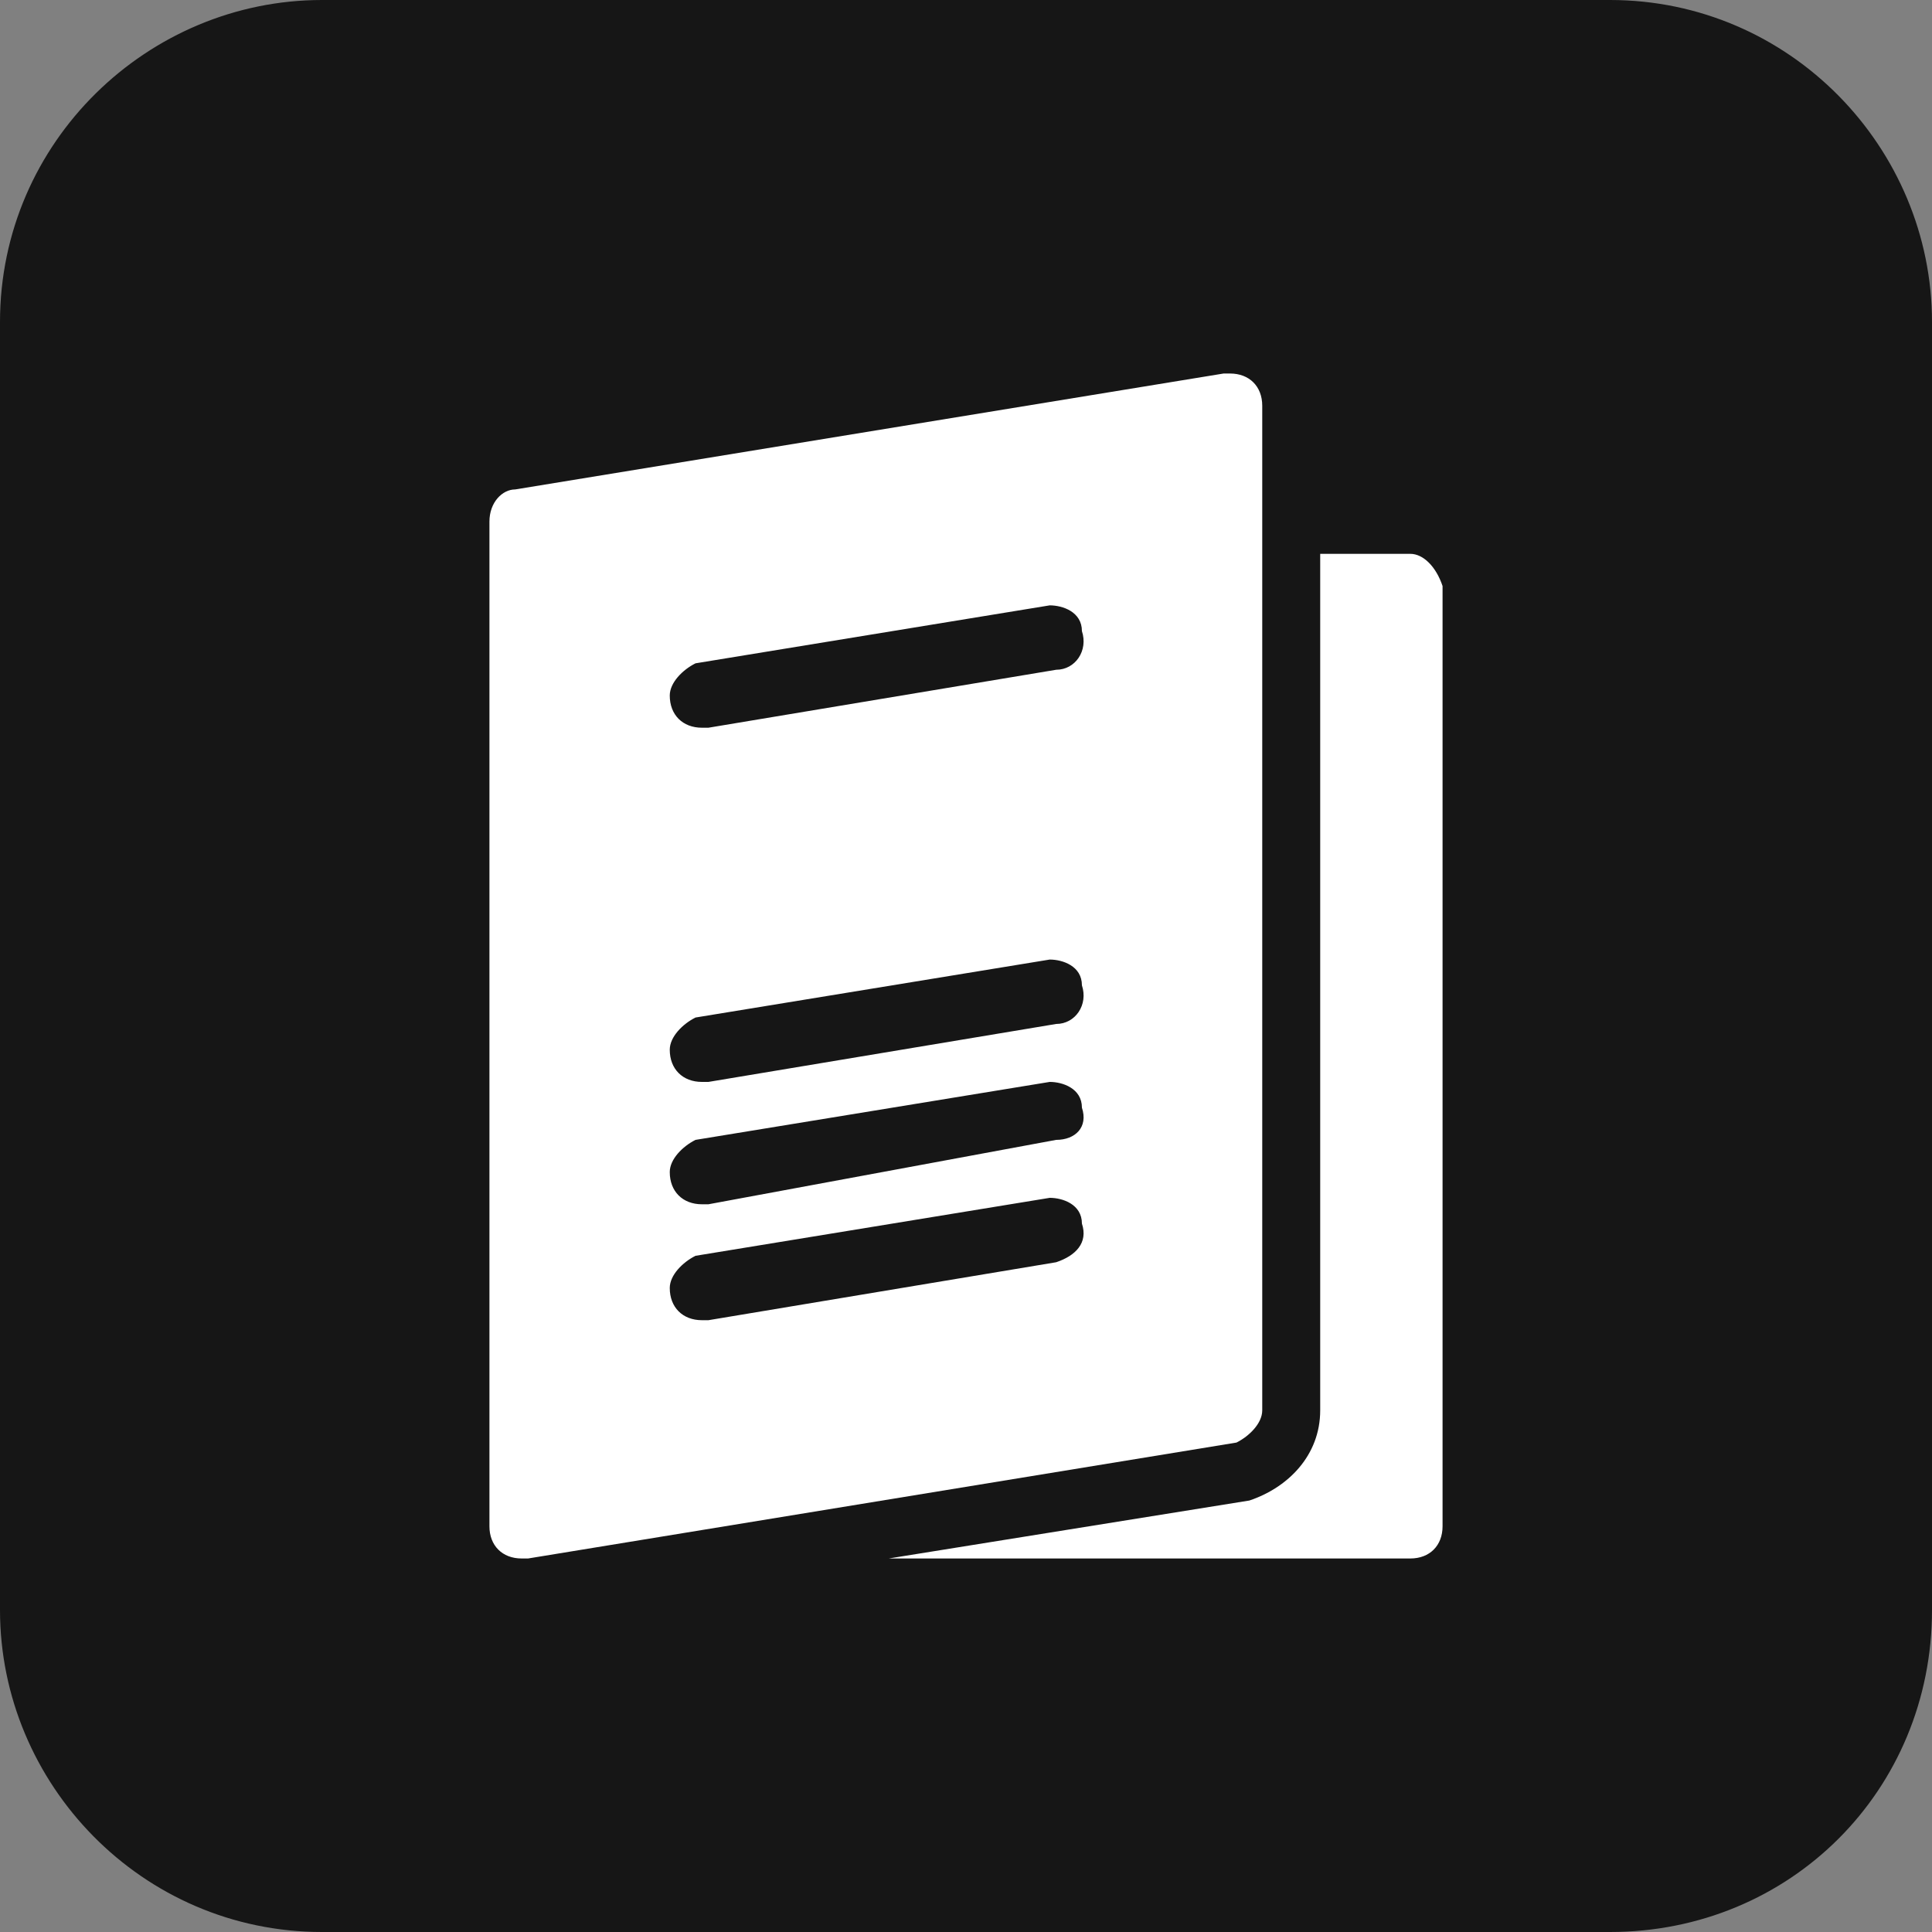 <?xml version="1.0" encoding="utf-8"?>
<!-- Generator: Adobe Illustrator 23.0.3, SVG Export Plug-In . SVG Version: 6.00 Build 0)  -->
<svg version="1.1" id="Livello_1" xmlns="http://www.w3.org/2000/svg" xmlns:xlink="http://www.w3.org/1999/xlink" x="0px" y="0px"
	 viewBox="0 0 30 30" style="enable-background:new 0 0 30 30;" xml:space="preserve">
<rect x="0" y="0" width="30" height="30" fill="#808080" stroke="none"/>
<style type="text/css">
	.st0{fill:#161616;}
	.st1{fill:#FFFFFF;}
</style>
<path class="st0" d="M25,30H5c-2.8,0-5-2.3-5-5V5c0-2.8,2.3-5,5-5h20c2.8,0,5,2.3,5,5v20C30,27.8,27.8,30,25,30z"/>
<g>
	<path class="st1" d="M21.9,8.6h-1.4v13.3c0,0.7-0.5,1.2-1.1,1.4l-5.6,0.9h8.1c0.3,0,0.5-0.2,0.5-0.5c0,0,0,0,0,0V9.1
		C22.3,8.8,22.1,8.6,21.9,8.6C21.9,8.6,21.9,8.6,21.9,8.6z"/>
	<path class="st1" d="M19.6,21.9V6.3c0-0.3-0.2-0.5-0.5-0.5c0,0-0.1,0-0.1,0l-11,1.8c-0.2,0-0.4,0.2-0.4,0.5v15.6
		c0,0.3,0.2,0.5,0.5,0.5c0,0,0,0,0,0c0,0,0.1,0,0.1,0l11-1.8C19.4,22.3,19.6,22.1,19.6,21.9z M16.4,19.6L11,20.5c0,0-0.1,0-0.1,0
		c-0.3,0-0.5-0.2-0.5-0.5c0-0.2,0.2-0.4,0.4-0.5l5.5-0.9c0.2,0,0.5,0.1,0.5,0.4C16.9,19.3,16.7,19.5,16.4,19.6
		C16.5,19.6,16.5,19.6,16.4,19.6L16.4,19.6z M16.4,17.7L11,18.7c0,0-0.1,0-0.1,0c-0.3,0-0.5-0.2-0.5-0.5c0-0.2,0.2-0.4,0.4-0.5
		l5.5-0.9c0.2,0,0.5,0.1,0.5,0.4C16.9,17.5,16.7,17.7,16.4,17.7C16.5,17.7,16.5,17.7,16.4,17.7L16.4,17.7z M16.4,15.9L11,16.8
		c0,0-0.1,0-0.1,0c-0.3,0-0.5-0.2-0.5-0.5c0-0.2,0.2-0.4,0.4-0.5l5.5-0.9c0.2,0,0.5,0.1,0.5,0.4C16.9,15.6,16.7,15.9,16.4,15.9
		C16.5,15.9,16.5,15.9,16.4,15.9L16.4,15.9z M16.4,10.4L11,11.3c0,0-0.1,0-0.1,0c-0.3,0-0.5-0.2-0.5-0.5c0-0.2,0.2-0.4,0.4-0.5
		l5.5-0.9c0.2,0,0.5,0.1,0.5,0.4C16.9,10.1,16.7,10.4,16.4,10.4C16.5,10.4,16.5,10.4,16.4,10.4L16.4,10.4z"/>
</g>
</svg>
